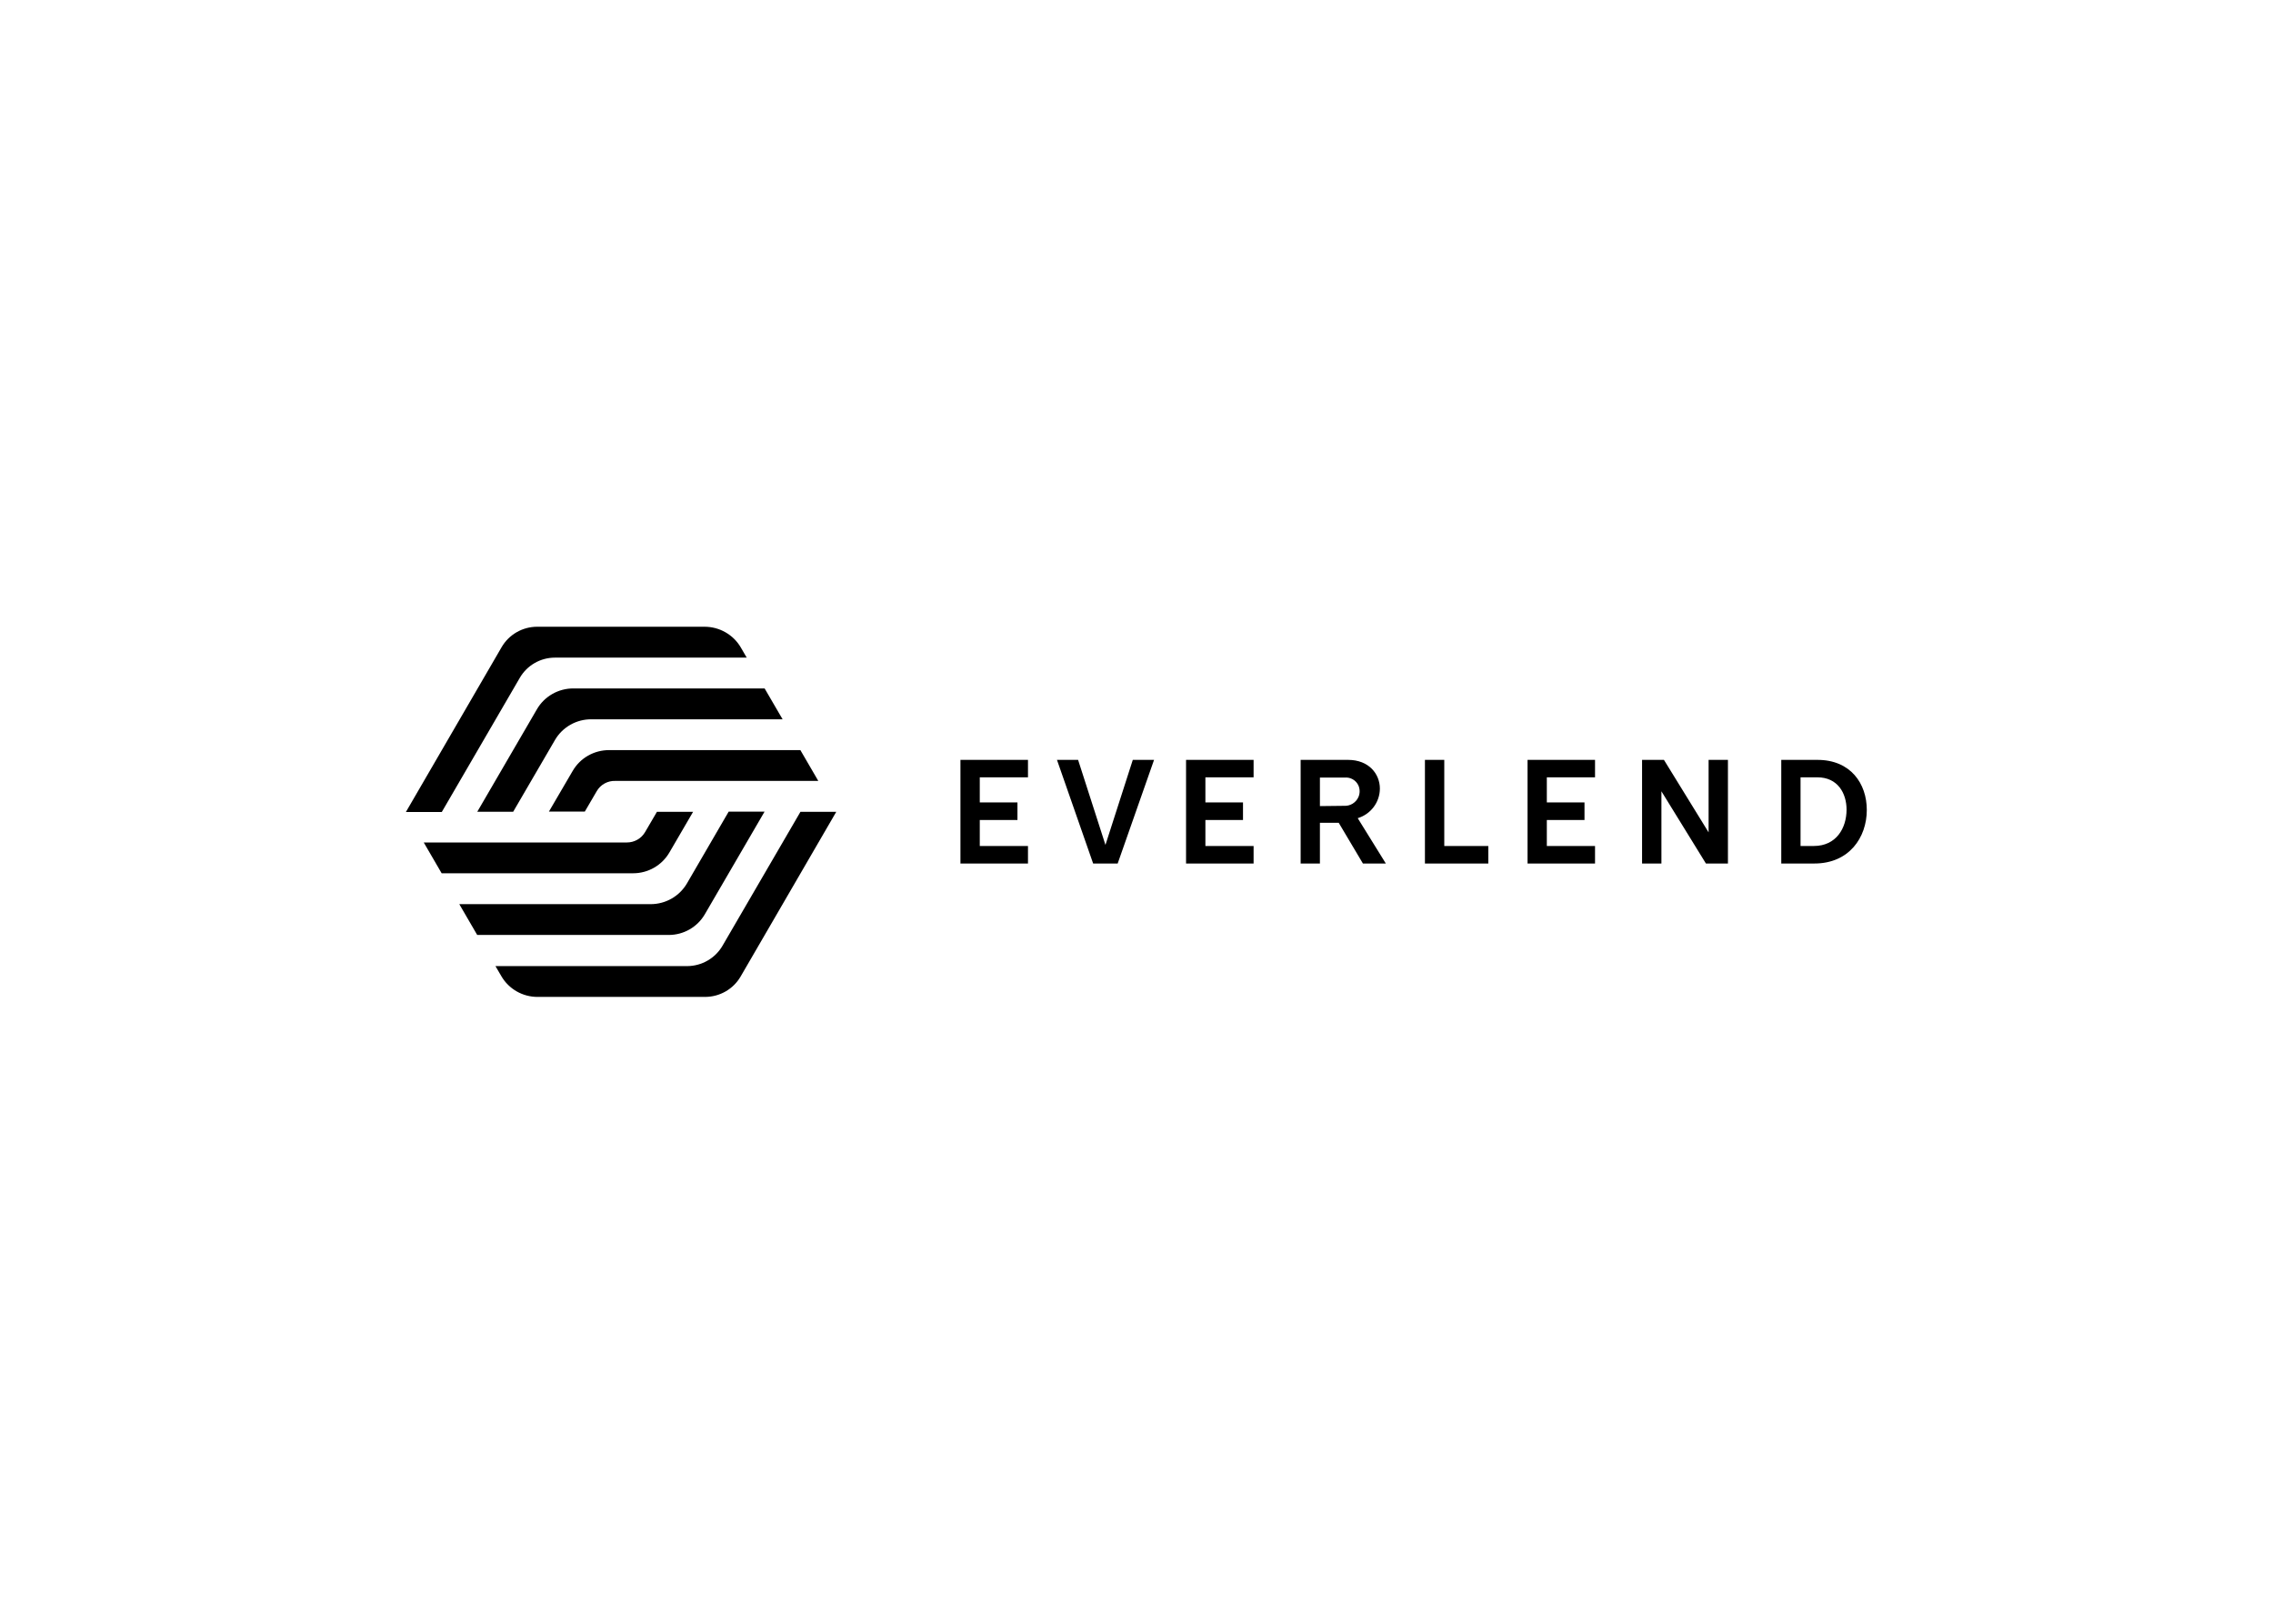 <svg clip-rule="evenodd" fill-rule="evenodd" stroke-linejoin="round" stroke-miterlimit="2" viewBox="0 0 560 400" xmlns="http://www.w3.org/2000/svg"><g fill-rule="nonzero" transform="matrix(2.278 0 0 2.278 100 154.396)"><path d="m32.372 40.03h-18.13c-.794.002-1.575-.205-2.264-.6-.687-.393-1.259-.961-1.656-1.646l-.635-1.086h20.74c.774-.005 1.533-.21 2.203-.597.668-.385 1.225-.938 1.613-1.605l8.43-14.485h3.874l-10.352 17.824c-.39.666-.947 1.219-1.617 1.603-.672.385-1.432.589-2.206.591z"/><path d="m26.479 29.998h-20.704l1.937 3.332h20.704c.794.002 1.575-.205 2.264-.6.687-.393 1.258-.961 1.655-1.646l6.455-11.088h-3.882l-4.51 7.757c-.4.683-.971 1.249-1.658 1.642-.688.394-1.468.602-2.261.603z"/><path d="m23.898 23.328h-21.968l1.937 3.331h20.704c.795.001 1.576-.206 2.266-.6.688-.393 1.261-.961 1.66-1.645l2.566-4.403h-3.911l-1.287 2.201c-.2.341-.487.624-.833.82s-.737.298-1.134.296zm-9.723-23.328h18.13c.795 0 1.575.208 2.263.602s1.26.96 1.656 1.643l.636 1.094h-20.74c-.774 0-1.534.204-2.204.591-.668.386-1.222.941-1.605 1.61l-8.429 14.493h-3.882l10.352-17.824c.388-.669.944-1.224 1.614-1.611.672-.388 1.433-.594 2.209-.598z"/><path d="m20.075 10.01h20.667l-1.945-3.34h-20.703c-.794.001-1.573.209-2.262.603-.688.394-1.26.96-1.657 1.643l-6.456 11.094h3.882l4.518-7.756c.4-.69.976-1.26 1.672-1.655s1.484-.598 2.284-.59z"/><path d="m22.647 16.672h21.955l-1.937-3.331h-20.705c-.794 0-1.575.207-2.263.601-.687.393-1.258.96-1.656 1.644l-2.573 4.403h3.882l1.286-2.201c.2-.351.494-.641.849-.838s.757-.293 1.162-.278zm37.328-2.274h7.305v1.885h-5.213v2.715h4.074v1.902h-4.074v2.81h5.213v1.894h-7.305v-11.207zm17.006 11.205h-2.654l-3.912-11.206h2.285l2.958 9.195 2.957-9.194h2.3zm7.395-11.205h7.305v1.885h-5.213v2.715h4.067v1.902h-4.067v2.81h5.213v1.894h-7.305v-11.207zm20.962 3.111c-.004.717-.239 1.413-.67 1.986-.432.575-1.037.997-1.725 1.206l3.039 4.902h-2.478l-2.617-4.403h-2.034v4.403h-2.085v-11.206h5.132c2.263 0 3.438 1.534 3.438 3.112zm-3.874 1.856c.667.04 1.291-.343 1.558-.956.169-.392.169-.837.002-1.23-.262-.586-.878-.938-1.516-.866h-2.654v3.082zm8.747-4.967h2.093v9.311h4.762v1.894h-6.855v-11.206zm11.099 0h7.298v1.885h-5.213v2.715h4.074v1.902h-4.074v2.81h5.213v1.894h-7.298v-11.207zm21.672 11.205h-2.381l-4.813-7.808v7.808h-2.093v-11.206h2.366l4.829 7.838v-7.837h2.092zm15.018-5.79c0 2.98-1.915 5.79-5.664 5.79h-3.586v-11.206h3.919c3.586 0 5.331 2.569 5.331 5.416zm-5.731 3.896c2.433 0 3.542-1.937 3.542-3.933 0-1.768-.954-3.493-3.157-3.493h-1.819v7.426z"/></g></svg>